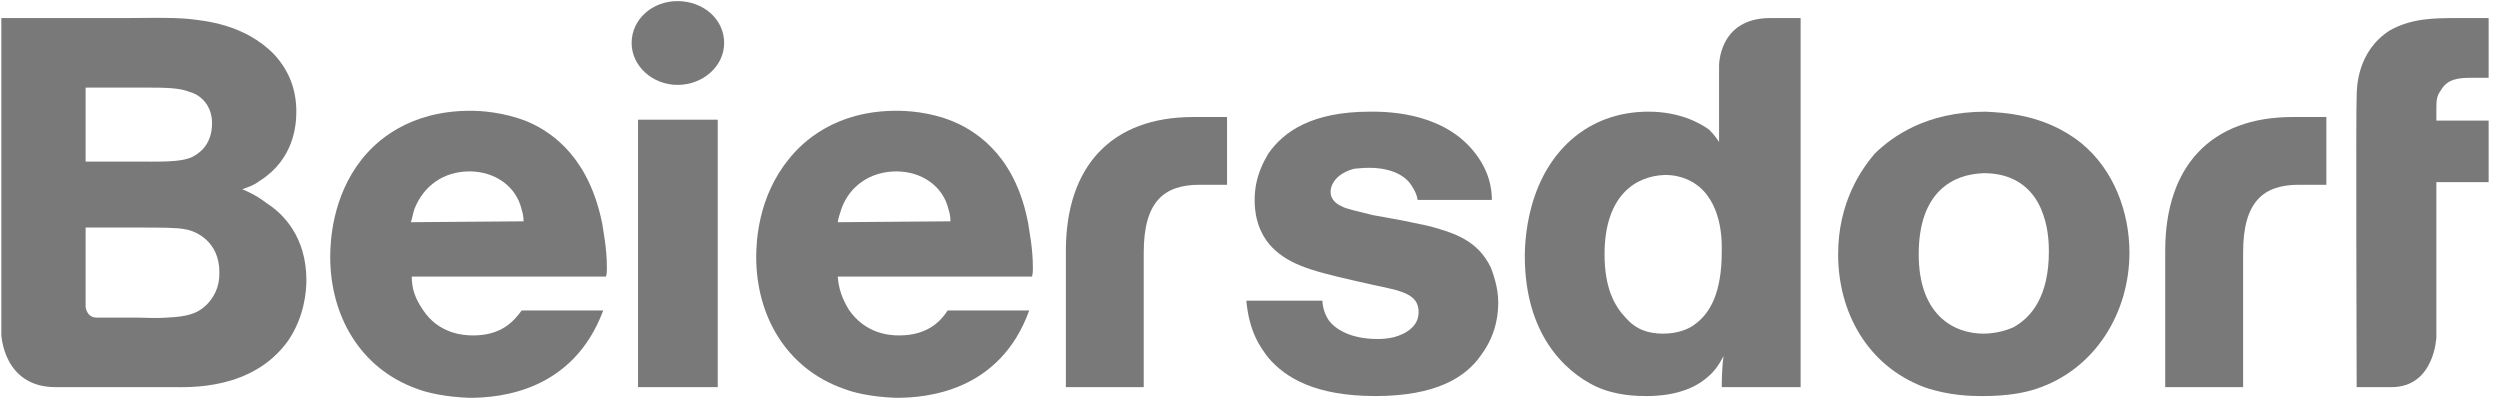 <?xml version="1.0" encoding="UTF-8"?> <svg xmlns="http://www.w3.org/2000/svg" width="227" height="37" viewBox="0 0 227 37" fill="none"><g clip-path="url(#clip0_265_1649)"><path d="M196.602 22.768V35.152H203.675V22.93C203.675 18.315 205.504 16.777 208.741 16.777H211.235V10.625H208.165C200.759 10.625 196.602 15.078 196.602 22.768Z" fill="#797979"></path><path d="M96.781 22.768V35.152H103.851V22.93C103.851 18.315 105.681 16.777 108.925 16.777H111.416V10.625H108.343C100.94 10.625 96.781 15.078 96.781 22.768Z" fill="#797979"></path><path d="M213.984 8.764C213.984 7.873 214.072 4.636 216.977 2.774C218.973 1.64 221.057 1.64 223.219 1.64H225.968V7.064H224.383C223.296 7.064 222.221 7.145 221.633 8.197C221.223 8.764 221.223 9.088 221.223 10.14V10.95H225.968V16.535H221.223V30.619C221.223 30.619 221.057 35.152 217.143 35.152H213.984C213.984 35.152 213.906 9.492 213.984 8.764Z" fill="#797979"></path><path d="M12.183 28.837C13.181 28.837 14.18 28.918 15.177 28.837C16.758 28.756 18.089 28.594 19.087 27.299C19.919 26.247 19.919 25.195 19.919 24.709C19.919 21.957 17.839 20.986 16.841 20.823C16.092 20.662 14.595 20.662 12.765 20.662H7.774L7.774 27.866C7.774 27.866 7.857 28.837 8.772 28.837L12.183 28.837ZM11.934 14.672C14.595 14.672 16.341 14.753 17.424 14.267C18.089 13.944 19.254 13.134 19.254 11.191C19.254 9.329 17.922 8.52 17.257 8.358C16.258 7.953 15.011 7.953 12.765 7.953H7.774L7.774 14.672H11.934ZM11.601 1.639C13.43 1.639 15.344 1.558 17.174 1.72C18.421 1.882 22.165 2.125 24.91 4.958C26.24 6.415 26.907 8.115 26.907 10.139C26.907 11.433 26.657 14.429 23.662 16.372C22.997 16.857 22.664 16.938 21.999 17.181C23.163 17.666 23.828 18.152 24.245 18.476C25.658 19.366 27.821 21.471 27.821 25.438C27.821 26.409 27.655 28.756 26.157 30.942C22.913 35.475 17.091 35.151 15.676 35.151C14.013 35.151 12.432 35.151 10.852 35.151H5.029C0.287 35.151 0.121 30.375 0.121 30.375L0.121 1.639H11.601Z" fill="#797979"></path><path d="M57.934 10.868H65.171V35.151H57.934V10.868Z" fill="#797979"></path><path d="M145.693 23.09C145.693 26.166 146.602 27.785 147.599 28.838C148.519 29.89 149.595 30.295 151.014 30.295C152.433 30.295 153.431 29.809 153.841 29.485C155.338 28.433 156.335 26.49 156.335 22.848C156.335 22.281 156.502 18.801 154.262 16.938C153.763 16.534 152.766 15.886 151.18 15.886C148.52 15.967 145.693 17.747 145.693 23.09ZM163.497 1.639V35.151H156.335C156.335 35.071 156.335 33.371 156.502 32.318C155.925 33.452 155.426 33.937 154.927 34.342C153.009 35.961 150.182 35.961 149.517 35.961C148.763 35.961 146.768 35.961 144.861 35.071C142.034 33.694 138.453 30.295 138.453 23.252C138.453 22.362 138.542 20.095 139.373 17.747C140.948 13.215 144.606 10.139 149.684 10.139C152.433 10.139 154.262 11.11 155.171 11.758C155.67 12.243 155.925 12.648 156.091 12.891V6.011C156.091 6.011 156.003 1.639 160.748 1.639H163.497Z" fill="#797979"></path><path d="M47.536 20.095C47.536 19.933 47.536 19.529 47.37 19.043C46.871 16.857 44.874 15.563 42.628 15.563C40.299 15.563 38.469 16.857 37.637 18.962C37.471 19.448 37.388 20.014 37.305 20.176L47.536 20.095ZM37.388 25.115C37.388 26.247 37.72 27.138 38.386 28.109C39.8 30.295 42.046 30.457 42.961 30.457C45.623 30.457 46.705 29.081 47.37 28.19H54.773C52.028 35.556 45.373 36.123 42.628 36.123C40.382 36.042 38.718 35.637 37.887 35.314C32.646 33.452 29.984 28.595 29.984 23.333C29.984 21.958 30.151 17.91 32.812 14.51C34.144 12.81 37.138 10.058 42.711 10.058C43.543 10.058 45.623 10.139 47.869 11.03C50.364 12.082 53.525 14.51 54.69 20.339C54.773 20.986 55.106 22.523 55.106 24.305C55.106 24.548 55.106 24.871 55.023 25.115H37.388Z" fill="#797979"></path><path d="M86.299 20.095C86.299 19.933 86.299 19.529 86.133 19.043C85.634 16.857 83.637 15.563 81.391 15.563C79.063 15.563 77.15 16.857 76.4 18.962C76.234 19.448 76.068 20.014 76.068 20.176L86.299 20.095ZM76.067 25.115C76.151 26.247 76.484 27.138 77.066 28.109C78.563 30.295 80.726 30.457 81.642 30.457C84.303 30.457 85.468 29.081 86.05 28.19H93.453C90.791 35.556 84.137 36.123 81.391 36.123C79.063 36.042 77.482 35.637 76.651 35.314C71.326 33.452 68.664 28.595 68.664 23.333C68.664 21.958 68.83 17.91 71.576 14.51C72.907 12.81 75.901 10.058 81.391 10.058C82.307 10.058 84.387 10.139 86.55 11.03C89.045 12.082 92.289 14.51 93.37 20.339C93.453 20.986 93.786 22.523 93.786 24.305C93.786 24.548 93.786 24.871 93.703 25.115H76.067Z" fill="#797979"></path><path d="M128.722 18.153C128.644 17.667 128.478 17.343 128.223 16.938C127.724 16.048 126.483 15.238 124.31 15.238C123.644 15.238 123.146 15.319 122.979 15.319C121.405 15.724 120.817 16.695 120.817 17.424C120.817 18.233 121.571 18.639 121.815 18.72C122.148 18.962 123.401 19.205 124.642 19.529L127.314 20.014L129.642 20.5C132.137 21.148 134.21 21.877 135.374 24.305C135.54 24.79 136.039 26.004 136.039 27.462C136.039 28.271 135.961 30.214 134.542 32.156C133.134 34.261 130.385 35.961 124.897 35.961C119.487 35.961 116.749 34.342 115.163 32.48C114.421 31.509 113.423 30.133 113.168 27.3H120.075C120.075 27.543 120.152 28.352 120.651 29.08C121.239 29.89 122.647 30.78 125.064 30.78C125.318 30.78 125.895 30.78 126.56 30.618C126.815 30.538 128.811 30.052 128.811 28.352C128.811 26.652 127.225 26.409 124.565 25.843C119.908 24.79 117.58 24.305 115.829 22.767C113.999 21.148 113.922 18.962 113.922 18.153C113.922 16.048 114.753 14.672 115.163 13.944C116.583 11.919 119.155 10.139 124.398 10.139C125.562 10.139 130.718 10.058 133.711 13.619C135.296 15.482 135.462 17.262 135.462 18.153H128.722Z" fill="#797979"></path><path d="M174.219 23.092C174.219 28.597 177.39 30.297 180.128 30.297C180.55 30.297 181.714 30.216 182.789 29.73C184.452 28.84 186.037 26.897 186.037 22.85C186.037 22.445 186.037 20.906 185.538 19.531C185.117 18.236 183.875 15.726 180.128 15.726C177.39 15.807 174.219 17.345 174.219 23.092ZM188.953 12.974C191.946 15.402 193.354 19.288 193.354 22.931C193.354 28.354 190.283 33.535 184.873 35.315C183.875 35.639 182.379 35.963 180.051 35.963C179.131 35.963 177.057 35.963 174.718 35.153C169.563 33.211 166.902 28.354 166.902 23.092C166.902 18.397 168.987 15.402 170.228 13.946C171.814 12.408 174.884 10.141 180.295 10.141C181.714 10.222 185.616 10.303 188.953 12.974Z" fill="#797979"></path><path d="M65.753 3.904C65.753 6.009 63.839 7.709 61.511 7.709C59.265 7.709 57.352 6.009 57.352 3.904C57.352 1.718 59.265 0.1 61.511 0.1C63.839 0.1 65.753 1.718 65.753 3.904Z" fill="#797979"></path></g><defs><clipPath id="clip0_265_1649"><rect width="226.089" height="36.204" fill="white"></rect></clipPath></defs></svg> 